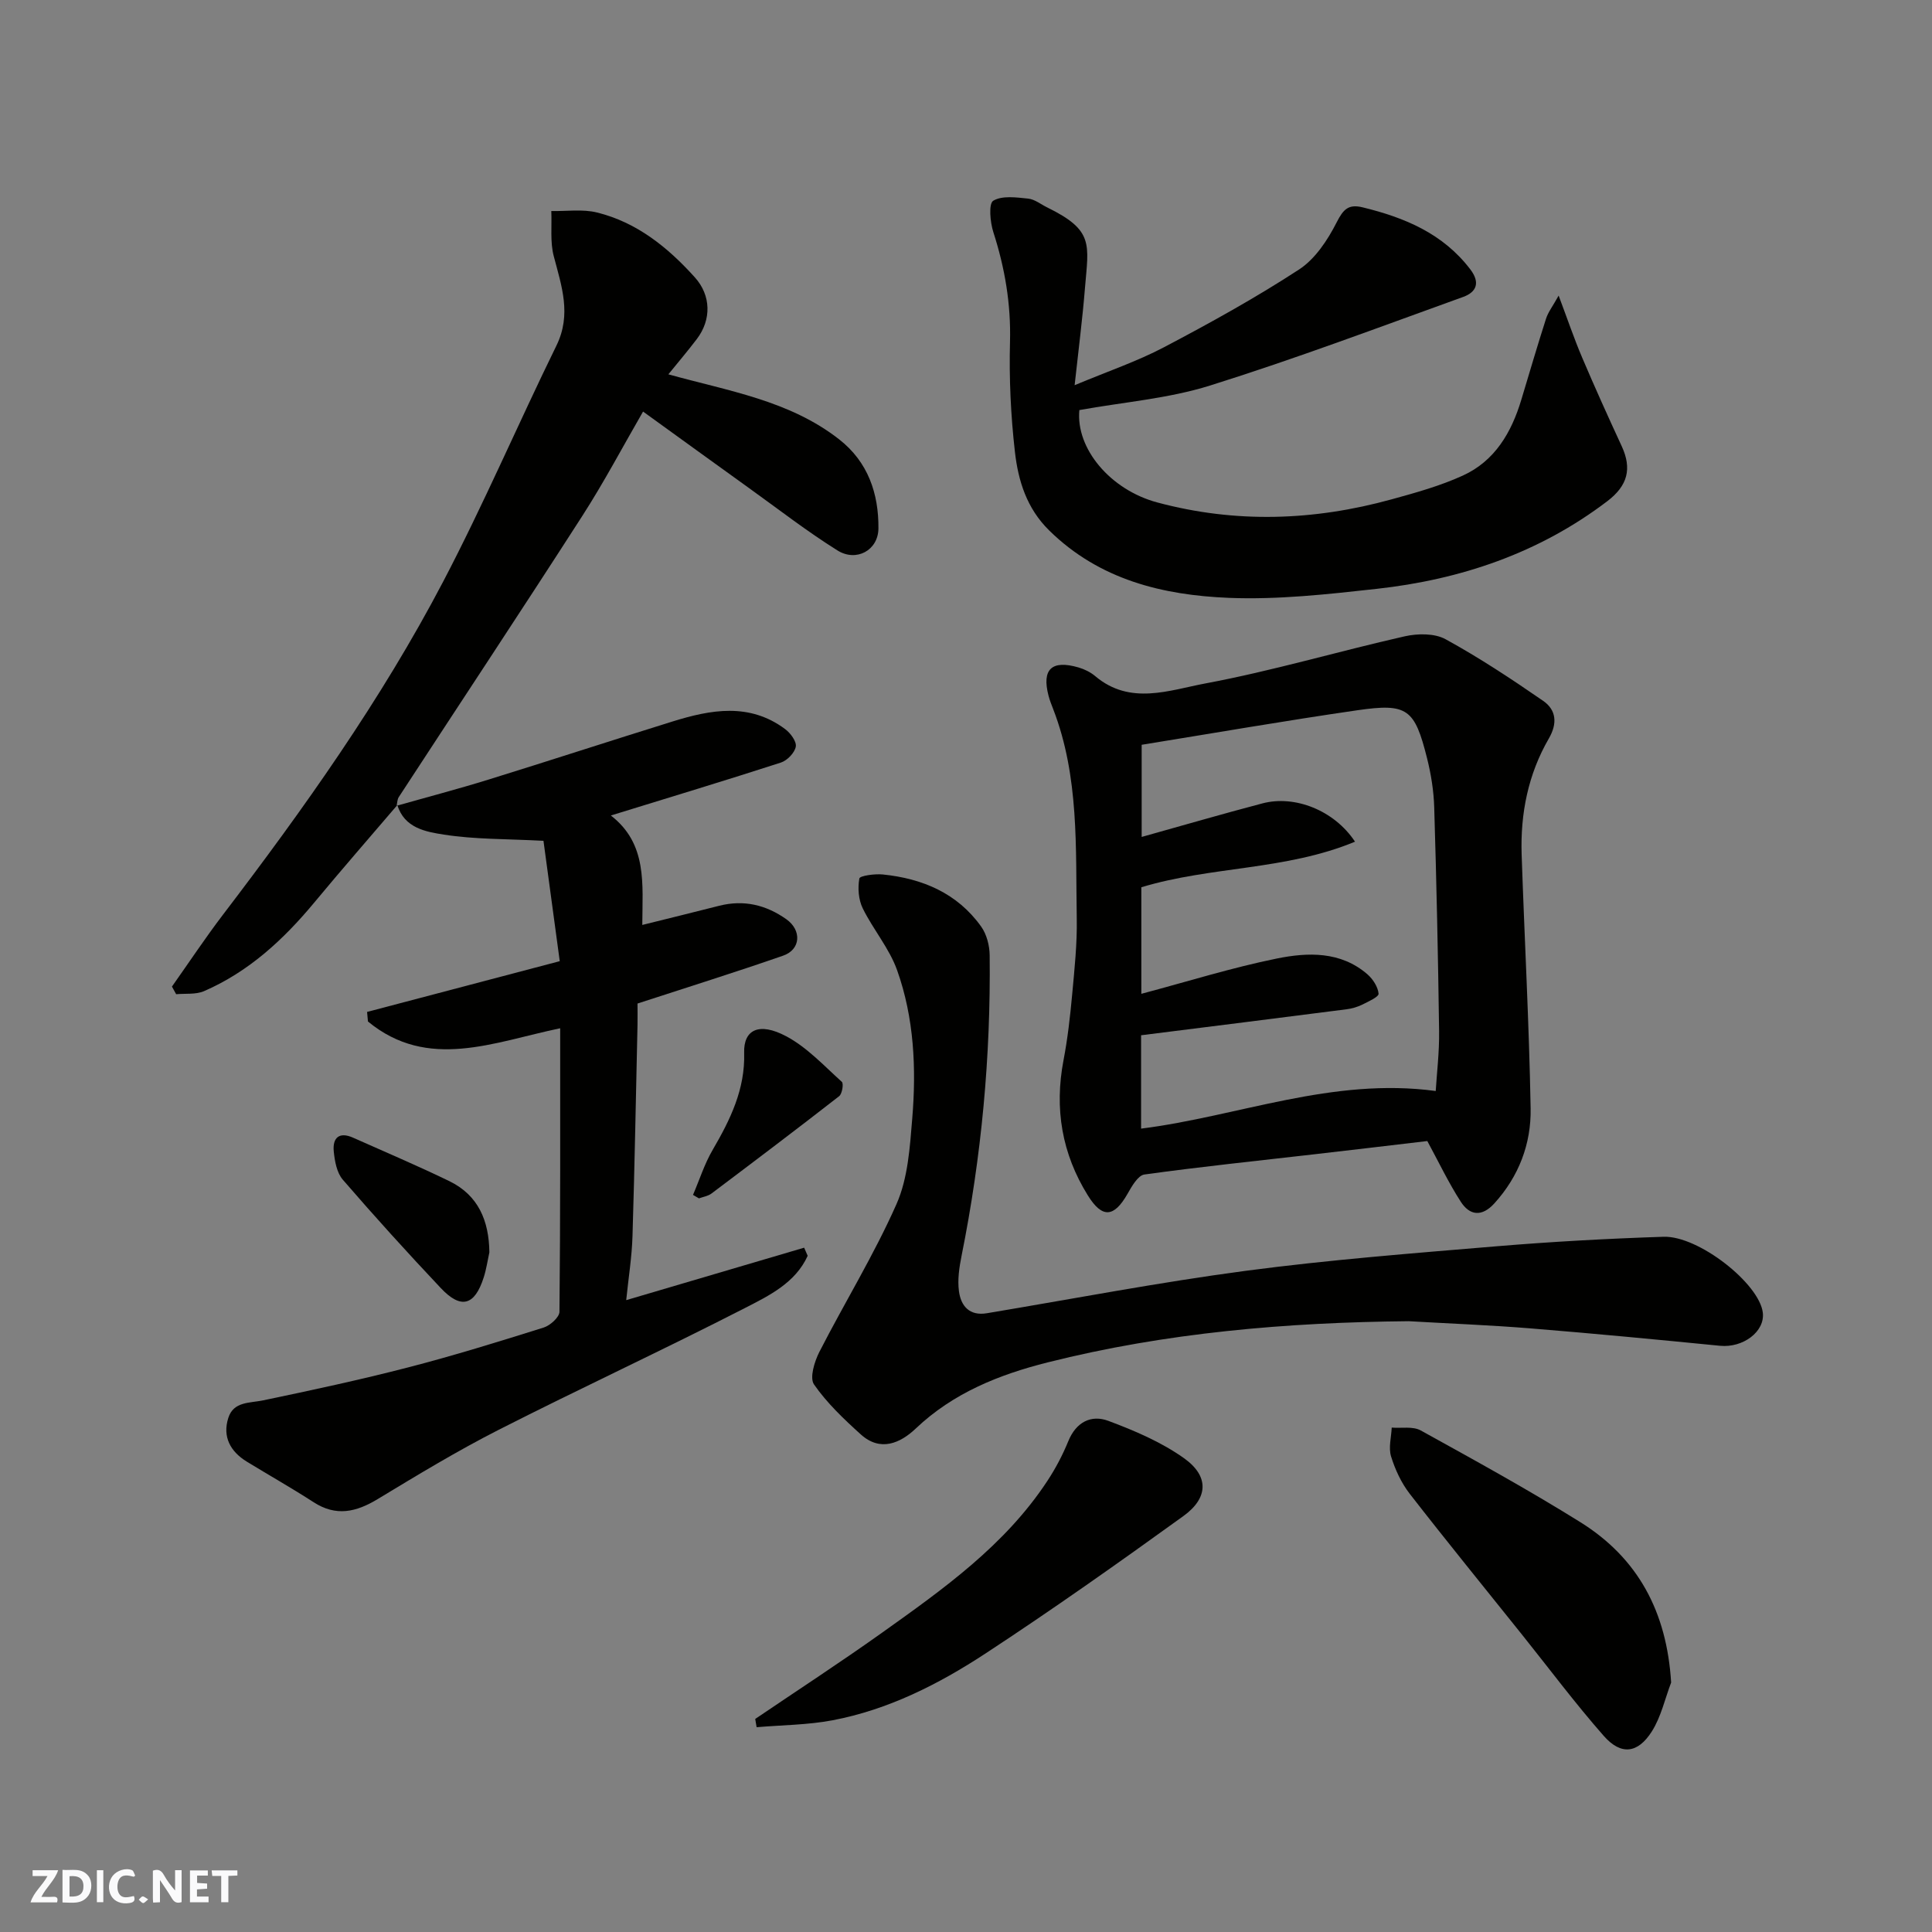 <svg enable-background="new 0 0 400 400" viewBox="0 0 400 400" xmlns="http://www.w3.org/2000/svg"><rect x="0" y="0" width="400" height="400" fill="#808080" stroke="none"/><path d="m37.59 393.81c-.92.31-1.52.05-2-.78-.7-1.2-1.52-2.34-2.47-3.78v4.59c-.55.03-.95.05-1.41.07-.03-.37-.06-.64-.06-.91 0-1.91 0-3.81 0-5.7 1.13-.41 1.77-.03 2.29.91.62 1.11 1.38 2.14 2.31 3.19v-4.2h1.35v6.61z" fill="#fafafb"/><path d="m12.94 393.88v-6.75c1.9.19 3.93-.54 5.37 1.29.8 1.01.78 2.88.03 3.97-1.37 1.97-3.4 1.51-5.4 1.49m1.45-1.22c2.04.12 2.92-.58 2.89-2.21-.03-1.51-.98-2.19-2.89-2z" fill="#fafafb"/><path d="m11.81 393.87h-5.49c.68-2.18 2.47-3.48 3.51-5.45h-3.08v-1.21h5.29c-.71 2.13-2.44 3.48-3.47 5.51.86 0 1.63.04 2.39-.01.79-.05 1.14.21.85 1.16" fill="#fafafb"/><path d="m39.33 393.86v-6.61h3.7v1.07h-2.22v1.52c.68.04 1.34.09 2.07.13v1.07c-.72.05-1.38.09-2.1.14v1.48h2.4v1.19h-3.85z" fill="#fafafb"/><path d="m27.71 388.56c-1.15-.3-2.46-.61-3.1.64-.37.73-.41 1.93-.06 2.67.63 1.35 1.99.93 3.17.68.35.94-.01 1.32-.93 1.46-1.62.25-3.05-.27-3.76-1.48-.73-1.24-.6-3.03.31-4.17.88-1.11 2.71-1.7 4-1.16.32.13.44.74.65 1.12-.1.08-.19.16-.28.24" fill="#fafafb"/><path d="m49.15 387.24v1.07c-.59.02-1.17.05-1.87.08v5.44h-1.48v-5.44h-1.85c-.05-.4-.08-.73-.13-1.15z" fill="#fafafb"/><path d="m20.06 387.21h1.33v6.62h-1.33z" fill="#fafafb"/><path d="m30.68 393.25c-.49.38-.8.79-1.05.76-.32-.05-.6-.45-.9-.7.26-.24.51-.64.8-.67.29-.04.62.3 1.15.61" fill="#fafafb"/><g fill="#010100"><path d="m295.51 236.24c-7.9.93-15.68 1.86-23.46 2.75-11.71 1.35-23.45 2.56-35.12 4.18-1.34.19-2.62 2.47-3.5 4.02-2.79 4.89-5.23 5.09-8.19.33-5.39-8.65-6.97-17.99-5.05-28.02.86-4.48 1.37-9.04 1.79-13.59.48-5.25 1.05-10.53.95-15.78-.25-14.58.54-29.31-4.88-43.32-.35-.91-.72-1.82-.96-2.76-1.44-5.49.65-7.48 6.21-5.86 1.23.36 2.49.98 3.46 1.8 7.22 6.11 15.36 2.9 22.79 1.51 13.87-2.59 27.46-6.63 41.25-9.75 2.69-.61 6.2-.66 8.48.59 6.98 3.82 13.66 8.24 20.22 12.77 2.69 1.86 3 4.63 1.17 7.79-4.29 7.4-5.91 15.55-5.63 24.04.59 17.52 1.55 35.03 1.86 52.55.13 7.31-2.43 14.07-7.52 19.67-2.57 2.82-5.09 2.53-6.95-.37-2.53-3.93-4.55-8.17-6.92-12.55zm1.74-10.36c.22-3.62.76-8.03.7-12.42-.21-15.43-.54-30.86-1.01-46.28-.1-3.41-.65-6.87-1.48-10.18-2.57-10.26-4.07-11.45-14.43-9.95-14.97 2.17-29.88 4.76-44.66 7.15v19.08c8.48-2.37 16.72-4.77 25.01-6.95 6.67-1.76 14.84 1.41 19.16 7.93-14.33 5.96-29.86 5.07-44.24 9.44v22.06c9.53-2.53 18.7-5.41 28.06-7.31 6.42-1.3 13.2-1.53 18.74 3.26 1.14.99 2.19 2.61 2.32 4.02.06.66-2.12 1.64-3.39 2.27-1 .49-2.13.82-3.24.96-14.1 1.81-28.21 3.58-42.54 5.38v19.33c20.2-2.55 39.57-10.69 61-7.79z"/><path d="m82.11 166.83c6.34-1.8 12.72-3.47 19.01-5.42 12.73-3.94 25.39-8.08 38.11-12.03 7.94-2.47 15.92-3.94 23.31 1.56 1.11.82 2.41 2.57 2.22 3.64-.22 1.27-1.77 2.87-3.08 3.3-11.43 3.7-22.93 7.17-35.21 10.96 7.6 5.88 6.54 14.17 6.51 22.66 5.47-1.36 10.7-2.64 15.92-3.97 5.1-1.29 9.71-.19 13.92 2.8 3.19 2.27 2.98 6.25-.66 7.52-9.82 3.42-19.75 6.52-30.17 9.92 0 1.16.03 2.79 0 4.43-.33 14.59-.59 29.19-1.04 43.78-.13 4.23-.81 8.44-1.3 13.2 12.81-3.78 24.83-7.32 36.84-10.86.24.56.49 1.12.73 1.68-2.54 5.61-8.01 8.26-13 10.82-16.87 8.65-34.09 16.62-51 25.22-8.56 4.36-16.81 9.36-25.04 14.34-4.45 2.69-8.6 3.65-13.26.63-4.51-2.92-9.21-5.57-13.8-8.38-3.42-2.09-5.1-5.15-3.85-9.07 1.09-3.43 4.4-3.04 7.25-3.64 10.03-2.09 20.05-4.25 29.96-6.81 9.44-2.44 18.77-5.33 28.07-8.25 1.35-.42 3.27-2.14 3.28-3.27.2-19.45.15-38.91.15-58.7-13.79 2.87-27.38 8.83-39.8-1.4-.06-.66-.12-1.32-.18-1.98 13.11-3.45 26.21-6.91 39.89-10.51-1.21-8.93-2.36-17.41-3.37-24.92-7.69-.41-14.23-.28-20.6-1.28-3.72-.58-8.22-1.34-9.66-6.15z"/><path d="m291.67 273.54c-25.25.24-50.26 2.36-74.77 8.53-10.02 2.52-19.53 6.31-27.29 13.68-3.22 3.06-7.34 4.88-11.38 1.24-3.51-3.17-7.03-6.51-9.7-10.36-.94-1.36.09-4.72 1.1-6.71 5.25-10.26 11.34-20.14 15.99-30.65 2.36-5.34 2.76-11.72 3.25-17.69.86-10.39.39-20.84-3.14-30.73-1.62-4.53-4.96-8.41-7.11-12.79-.88-1.8-1.06-4.2-.7-6.18.1-.57 3.2-1 4.86-.83 8.21.84 15.42 3.87 20.36 10.79 1.14 1.6 1.74 3.93 1.76 5.93.24 20.94-1.69 41.69-5.82 62.24-.48 2.39-.86 4.94-.54 7.32.4 3.05 2.17 5.17 5.79 4.56 17.85-2.98 35.64-6.4 53.57-8.78 17.23-2.28 34.6-3.63 51.93-5.08 11.5-.96 23.04-1.59 34.58-1.97 7.28-.24 19.84 9.71 20.56 15.7.48 3.94-4.11 7.34-8.86 6.87-13.06-1.29-26.13-2.54-39.21-3.6-8.37-.68-16.81-1-25.23-1.49z"/><path d="m222.49 79.75c6.93-2.9 12.94-4.93 18.49-7.85 9.52-5.01 18.97-10.23 27.97-16.1 3.35-2.18 5.94-6.12 7.81-9.8 1.38-2.71 2.45-3.78 5.37-3.07 8.69 2.12 16.63 5.41 22.29 12.85 2.13 2.8 1.2 4.72-1.47 5.69-17.42 6.28-34.76 12.82-52.42 18.35-8.65 2.71-17.92 3.43-27.06 5.08-.77 7.96 6.4 16.51 16.11 19.12 16.28 4.37 32.45 3.8 48.55-.64 4.99-1.37 10.05-2.78 14.74-4.92 6.62-3.02 10.06-8.91 12.1-15.69 1.69-5.6 3.33-11.22 5.12-16.79.43-1.35 1.37-2.55 2.61-4.78 1.83 4.86 3.2 8.92 4.88 12.86 2.61 6.15 5.37 12.24 8.17 18.3 2.17 4.69 1.24 8.2-2.98 11.41-14.15 10.76-30.36 16.23-47.79 18.15-10.14 1.12-20.41 2.27-30.56 1.86-13.69-.56-26.81-3.74-37.2-13.96-4.66-4.58-6.41-10.29-7.09-16.25-.86-7.54-1.22-15.19-1.02-22.78.21-7.86-1.06-15.31-3.45-22.73-.67-2.07-1-5.91-.02-6.5 1.85-1.11 4.79-.69 7.23-.44 1.37.14 2.65 1.2 3.97 1.84 9.69 4.74 8.54 7.59 7.79 16.67-.51 6.36-1.33 12.68-2.14 20.12z"/><path d="m82.27 166.67c-5.75 6.73-11.57 13.4-17.22 20.21-6.38 7.68-13.57 14.32-22.82 18.33-1.69.73-3.83.45-5.76.63-.29-.53-.58-1.05-.87-1.58 3.51-4.96 6.86-10.02 10.54-14.85 16.76-21.97 32.76-44.47 45.6-68.97 8.38-16 15.51-32.65 23.46-48.88 3.17-6.47 1.07-12.33-.55-18.52-.78-2.96-.37-6.22-.51-9.35 3.17.07 6.48-.44 9.48.31 8.25 2.04 14.65 7.22 20.23 13.41 3.39 3.76 3.47 8.78.41 12.8-1.87 2.46-3.88 4.82-5.88 7.29 12.33 3.44 25.01 5.38 35.34 13.45 6.01 4.69 8.21 11.25 8.15 18.46-.04 4.53-4.58 6.99-8.47 4.56-6.35-3.97-12.29-8.59-18.38-12.96-7.17-5.15-14.31-10.33-21.88-15.8-4.14 7.16-8.07 14.6-12.6 21.64-12.53 19.48-25.32 38.78-37.98 58.18-.32.5-.31 1.21-.45 1.82 0-.02.16-.18.16-.18z"/><path d="m156.36 355.89c8.76-5.94 17.63-11.71 26.25-17.85 12.7-9.05 25.47-18.1 34.24-31.44 1.7-2.58 3.16-5.36 4.33-8.22 1.61-3.96 4.73-5.53 8.28-4.21 5.44 2.03 10.97 4.39 15.67 7.73 5.22 3.71 5.08 8.23-.13 11.99-13.49 9.74-27.09 19.35-41 28.47-9.69 6.35-20.1 11.62-31.65 13.81-5.14.97-10.46.98-15.7 1.43-.1-.57-.2-1.14-.29-1.71z"/><path d="m345.99 348.35c-1.29 3.4-2.09 7.12-4 10.13-2.91 4.58-6.38 4.97-9.94.93-5.94-6.75-11.33-13.98-16.96-21.01-7.76-9.7-15.61-19.33-23.23-29.14-1.74-2.25-3.02-5.01-3.86-7.74-.55-1.8.05-3.95.14-5.95 2.02.16 4.39-.31 6.01.59 11.11 6.14 22.26 12.26 33.03 18.98 11.97 7.46 17.92 18.6 18.81 33.21z"/><path d="m101.32 259.28c-.38 1.73-.63 3.51-1.17 5.19-1.87 5.86-4.71 6.65-8.9 2.2-6.91-7.33-13.69-14.8-20.27-22.42-1.25-1.44-1.68-3.85-1.88-5.87-.27-2.77 1.09-4.13 3.99-2.84 6.67 2.98 13.41 5.83 19.98 9.02 5.98 2.93 8.17 8.2 8.25 14.72z"/><path d="m143.48 247.39c1.34-3.12 2.37-6.41 4.07-9.32 3.65-6.26 6.74-12.55 6.52-20.1-.14-4.78 3.07-6.41 8.69-3.43 4.31 2.28 7.83 6.11 11.53 9.44.41.37.07 2.49-.56 2.98-8.74 6.81-17.58 13.49-26.43 20.15-.71.53-1.72.68-2.59 1-.41-.24-.82-.48-1.23-.72z"/></g></svg>